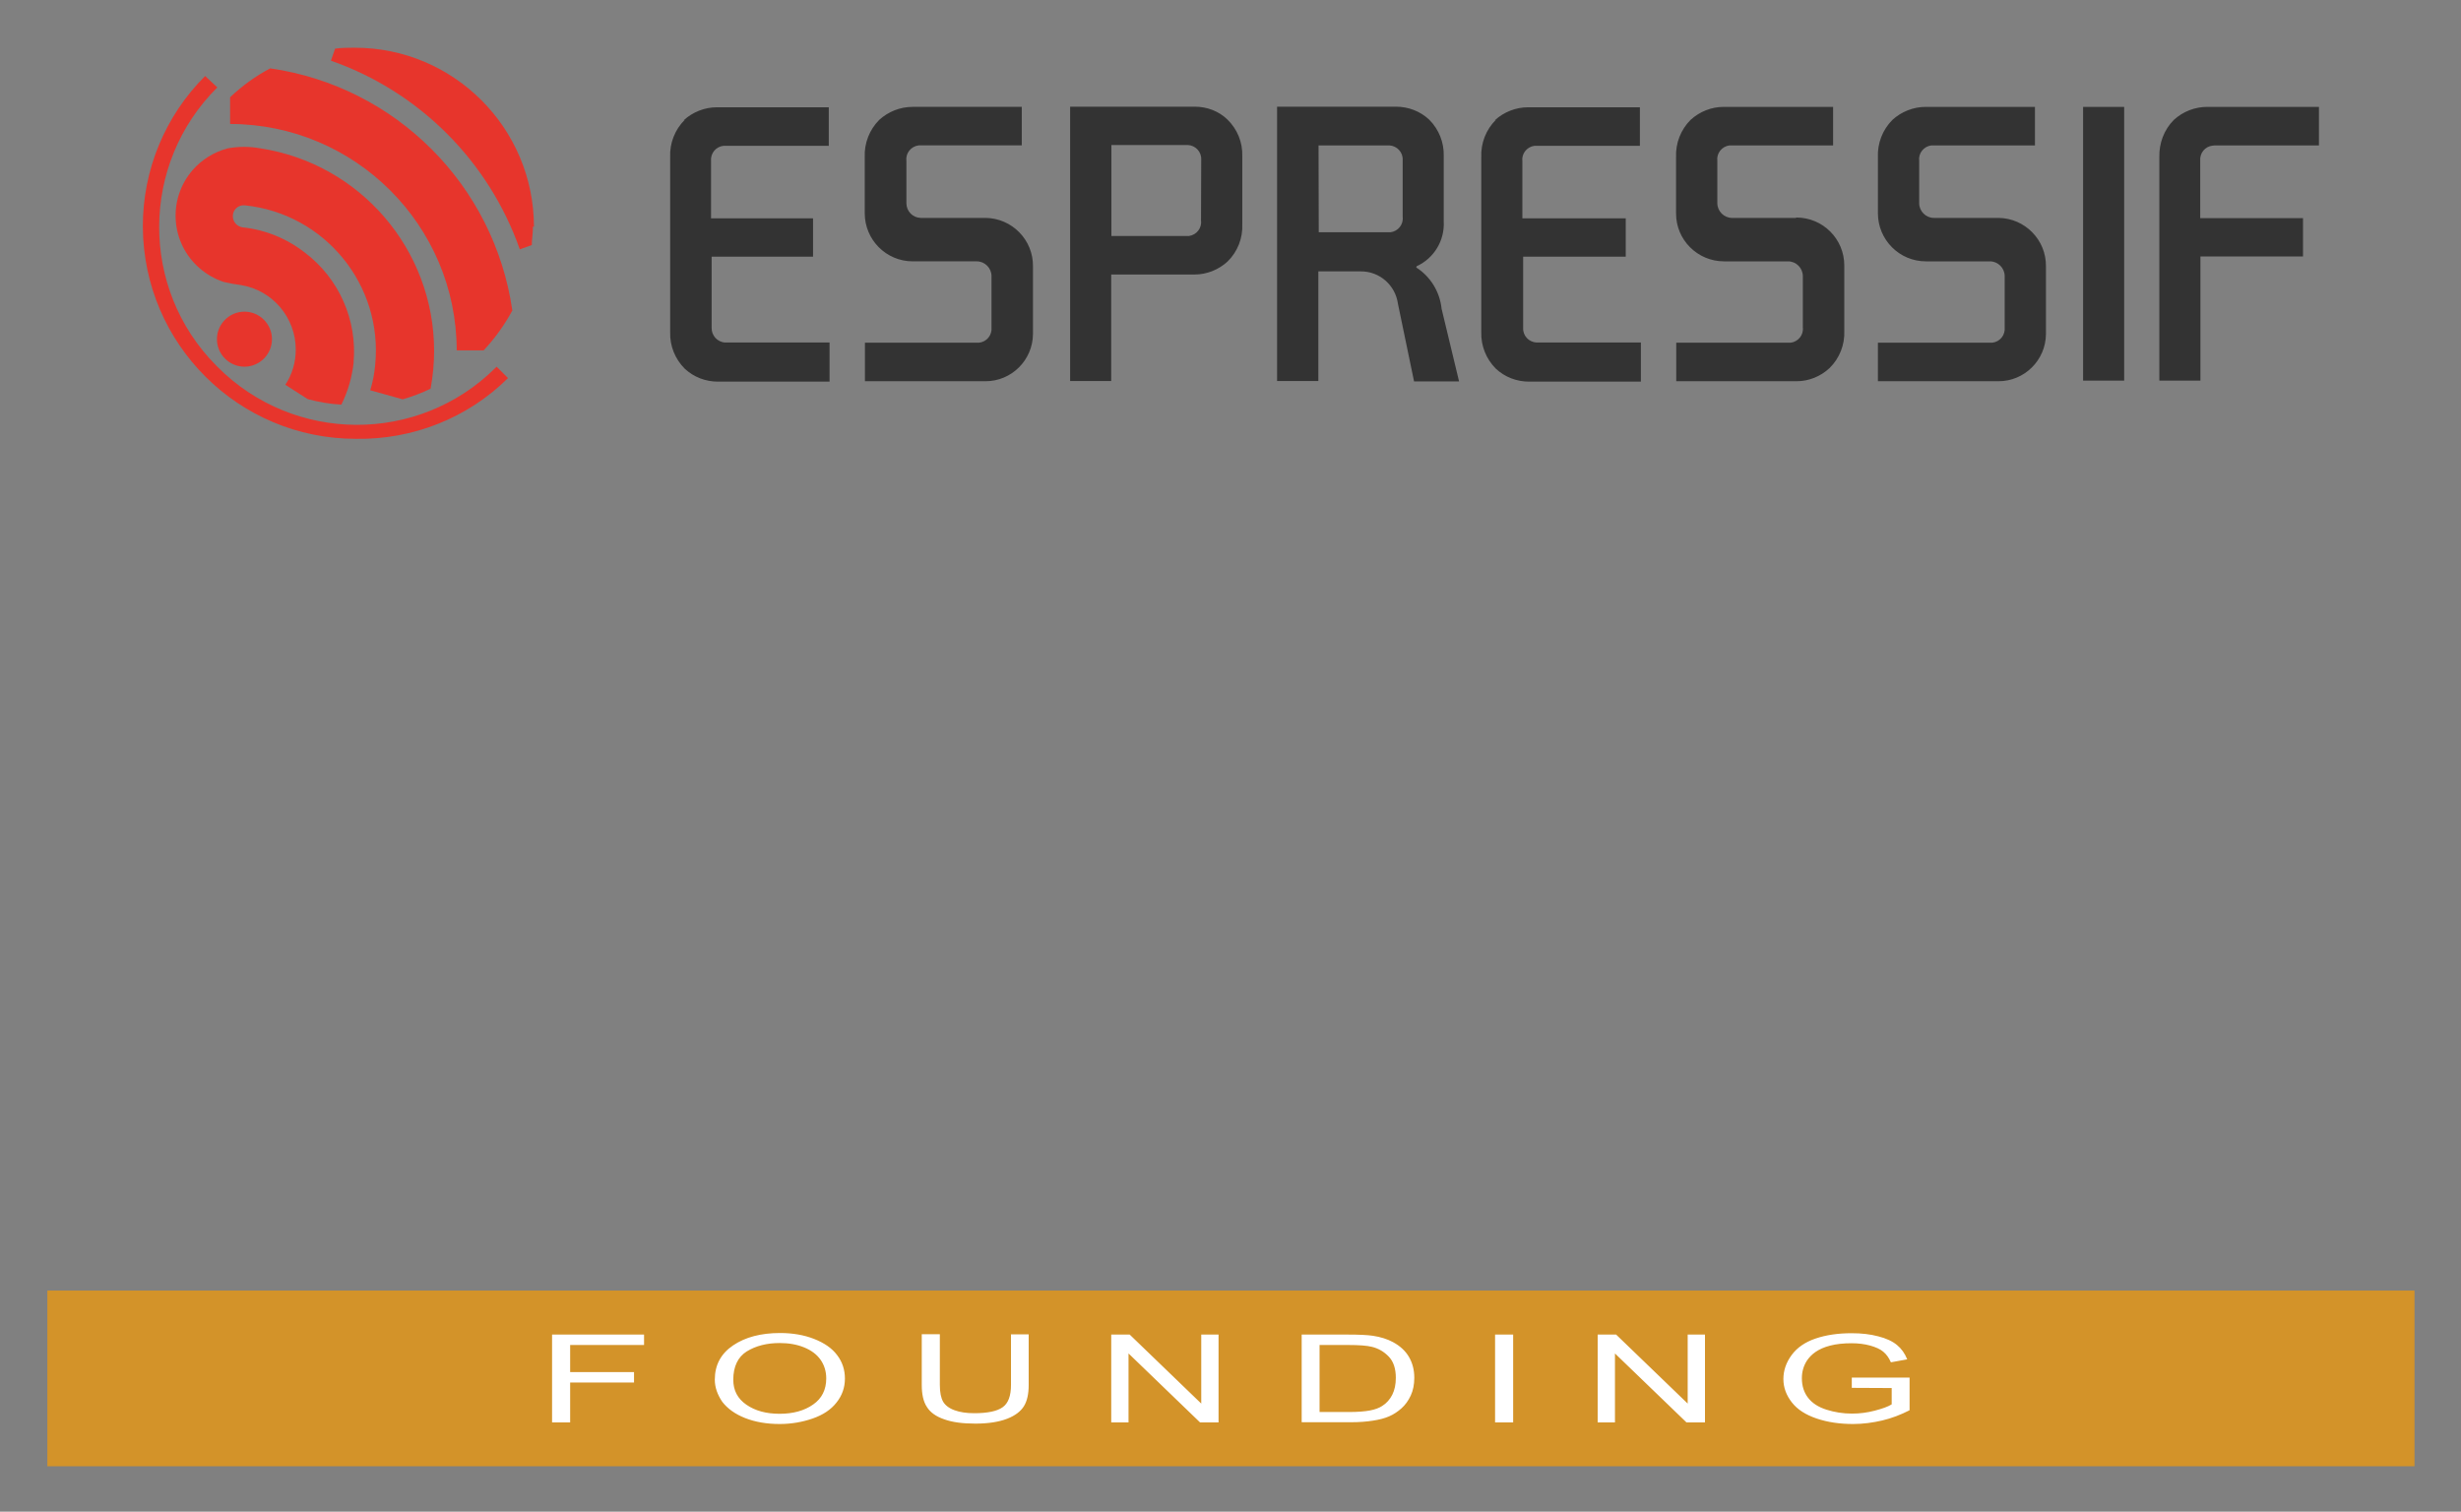 <svg xmlns="http://www.w3.org/2000/svg" role="img" viewBox="-24.08 391.92 1252.16 769.16"><rect x="-24.08" y="391.92" width="1252.16" height="769.16" fill="#808080" stroke="none"/><title>Espressif Systems (member) logo</title><style>svg {enable-background:new 0 0 1204.4 1138}</style><style>.st3{fill:#e7352c}</style><g id="layer1" transform="translate(134.817 97.974)"><path id="rect223" fill="#d39329" d="M-134.8 950.6h1204.4v89.4H-134.8z"/><path fill="#fff" d="M122 1017.7V973h46.8v5.3h-37.6v13.8h32.5v5.3h-32.5v20.3H122zm82.8-21.8c0-7.4 3.1-13.2 9.3-17.4s14.2-6.3 23.9-6.3c6.4 0 12.2 1 17.3 3 5.1 2 9.1 4.7 11.7 8.2 2.7 3.5 4 7.5 4 12s-1.4 8.6-4.3 12.2c-2.8 3.6-6.9 6.3-12.1 8.1-5.2 1.8-10.8 2.8-16.8 2.8-6.5 0-12.4-1-17.5-3s-9-4.8-11.7-8.3c-2.5-3.7-3.8-7.4-3.8-11.3zm9.4.1c0 5.4 2.2 9.6 6.7 12.7 4.5 3.1 10.1 4.6 16.9 4.6 6.9 0 12.6-1.6 17-4.7 4.5-3.1 6.7-7.6 6.7-13.3 0-3.6-1-6.8-2.9-9.5s-4.7-4.8-8.4-6.3-7.8-2.2-12.4-2.2c-6.5 0-12.1 1.4-16.8 4.3-4.4 2.8-6.8 7.6-6.8 14.4zm141.1-23.1h9.2v25.8c0 4.5-.8 8.1-2.4 10.7-1.6 2.6-4.4 4.8-8.5 6.4s-9.5 2.5-16.2 2.5c-6.5 0-11.8-.7-15.9-2.2-4.1-1.4-7.1-3.5-8.8-6.3-1.8-2.7-2.6-6.5-2.6-11.2v-25.8h9.2v25.8c0 3.9.6 6.7 1.7 8.6 1.1 1.8 3 3.3 5.8 4.3 2.7 1 6.1 1.5 10 1.5 6.7 0 11.6-1 14.4-3 2.9-2 4.3-5.8 4.3-11.4v-25.7h-.2zm51.2 44.8V973h9.4l36.4 35.1V973h8.8v44.7h-9.4l-36.4-35.1v35.1h-8.8zm96.9 0V973h23.9c5.4 0 9.5.2 12.3.6 4 .6 7.4 1.7 10.2 3.2 3.7 2 6.4 4.5 8.2 7.6s2.7 6.6 2.7 10.6c0 3.4-.6 6.4-1.8 9s-2.8 4.8-4.7 6.5-4 3.1-6.3 4.1-5 1.7-8.3 2.2c-3.2.5-6.9.8-11.1.8h-25.1v.1zm9.2-5.3h14.8c4.6 0 8.2-.3 10.8-.8s4.7-1.3 6.2-2.3c2.2-1.4 3.9-3.3 5.1-5.7s1.8-5.2 1.8-8.6c0-4.7-1.2-8.3-3.6-10.8-2.4-2.5-5.3-4.2-8.7-5-2.5-.6-6.4-.9-11.9-.9h-14.6v34.1h.1zm89.2 5.3V973h9.2v44.7h-9.2zm52.2 0V973h9.4l36.4 35.1V973h8.8v44.7h-9.4l-36.4-35.1v35.1H654zm129.3-17.6v-5.2h29.4v16.6c-4.5 2.3-9.2 4.1-13.9 5.2s-9.7 1.8-14.8 1.8c-6.8 0-13-.9-18.6-2.8-5.6-1.9-9.8-4.6-12.6-8.2s-4.3-7.5-4.3-11.9c0-4.3 1.4-8.4 4.2-12.2s6.9-6.6 12.2-8.4c5.3-1.8 11.4-2.7 18.3-2.7 5 0 9.5.5 13.6 1.6 4 1 7.2 2.5 9.5 4.4s4 4.3 5.2 7.3l-8.3 1.5c-1-2.3-2.3-4.1-3.9-5.4-1.5-1.3-3.8-2.3-6.6-3.1-2.9-.8-6.1-1.2-9.5-1.2-4.2 0-7.8.4-10.9 1.2s-5.5 1.9-7.4 3.2-3.3 2.8-4.4 4.4c-1.8 2.8-2.6 5.8-2.6 9 0 4 1.1 7.3 3.2 10s5.2 4.7 9.3 6 8.4 2 13 2c4 0 7.8-.5 11.6-1.5s6.7-2 8.6-3.2v-8.3l-20.3-.1z"/></g><path d="M114.3 564.5c0 7.7-6.3 14-14 14s-14-6.3-14-14 6.3-14 14-14 14 6.3 14 14m122.3-14.6c-9.2-63.8-59.3-114-123.2-123.2-7.4 3.9-14.3 8.9-20.4 14.7V455c63.6.1 115.2 51.6 115.3 115.2H222c5.7-6.1 10.6-12.9 14.6-20.3" class="st3"/><path d="M247.6 507.4c0-50.3-40.8-91.2-91.2-91.2h-.5c-3.2 0-6.3 0-9.5.5l-2.1 6.1c44.9 15.7 80.3 51.1 96.1 96l6.1-2.2c0-3 .6-6.1.6-9.5M157 615.2c-59.7 0-108.1-48.2-108.4-107.9-.1-28.8 11.3-56.4 31.7-76.7l6.2 5.8c-39.2 38.9-39.5 102.3-.6 141.5l.6.6c38.9 39.2 102.3 39.5 141.5.6l.6-.6 5.8 5.8c-20.5 20.3-48.4 31.4-77.4 30.9" class="st3"/><path d="M155.8 576.5c2-21.7-7.4-42.9-24.7-56-9.2-7.2-20.2-11.7-31.7-12.9-3-.4-5.2-3-5-6.1s2.9-5.4 6-5.1h.1c40.7 4.2 70.4 40.6 66.3 81.3-.4 4.3-1.2 8.6-2.5 12.8l16.5 4.6c4.9-1.4 9.6-3.2 14.2-5.4 1.2-6.4 1.8-12.9 1.8-19.4-.1-51.4-37.6-95.1-88.4-102.9-5.5-1-11.1-1-16.6 0-6.9 1.8-13.2 5.7-17.9 11.1-12.8 14.8-11.2 37.2 3.7 50 3.6 3.1 7.7 5.4 12.2 6.9 2.9.7 5.9 1.2 8.9 1.6 16 2.7 27.7 16.6 27.7 32.8 0 6.4-1.8 12.6-5.3 17.9l11.4 7.3c5.6 1.5 11.3 2.5 17.1 2.8 3.4-6.8 5.5-14.2 6.3-21.8" class="st3"/><path fill="#333" d="M1035.8 446.3h20.9v139.3h-20.9V446.3zm-339.1 81.1c8.9-4.1 14.3-13.1 13.8-22.8v-33.3c.2-6.9-2.5-13.6-7.4-18.5-4.6-4.3-10.6-6.6-16.9-6.6h-60.5v139.6h21V530h21.5c9.6-.1 17.7 7 19 16.5l8.2 39.5h22.9l-8.9-37c-.9-8.6-5.6-16.3-12.9-21m-49.7-62.1h36c3.9.2 7 3.5 6.8 7.4v28.9c.5 3.9-2.3 7.4-6.2 7.9h-36.5l-.1-44.2zm-322.5-13c-5 5-7.7 11.9-7.4 19V561c-.2 6.9 2.5 13.6 7.4 18.5 4.6 4.3 10.6 6.6 16.9 6.6H398v-19.9h-53.1c-4-.2-7-3.6-6.9-7.5v-36.2h51.6V503h-51.9v-29c-.4-4 2.4-7.5 6.4-7.9h53.5v-19.6h-56.9c-6.2 0-12.3 2.4-16.9 6.6m778.9 12.8h53.1v-19.6h-56.9c-6.2 0-12.3 2.4-16.9 6.6-5 5-7.6 11.9-7.4 19v113.7h20.9v-63.2h52.2v-19.5h-52.3v-29c-.4-4 2.4-7.5 6.4-7.9h.4m-625.3 36.8h-32.5c-4.1-.1-7.3-3.4-7.3-7.5v-21.5c-.5-3.9 2.3-7.4 6.2-7.9h52.5v-19.6h-55.6c-6.2 0-12.3 2.4-16.9 6.6-5 5-7.7 11.9-7.4 19v28.5c0 13.5 10.9 24.5 24.4 24.5h32.6c4.1 0 7.5 3.4 7.5 7.5v26c.4 4-2.4 7.5-6.4 7.9h-58v19.6h61.2c13.3.1 24.2-10.7 24.3-24v-34.4c.2-13.5-10.7-24.6-24.2-24.7h-.4M737 452.9c-5 5-7.7 11.9-7.4 19V561c-.2 6.9 2.5 13.6 7.4 18.5 4.6 4.3 10.6 6.6 16.9 6.6h56.9v-19.9h-53.1c-3.9-.2-7-3.5-6.8-7.4v-36.3h52.2V503h-52.6v-29c-.5-3.9 2.3-7.4 6.2-7.9h53.6v-19.6h-56.9c-6.2 0-12.3 2.4-16.9 6.6m153.2 49.7h-32.5c-4.1 0-7.5-3.4-7.5-7.5v-21.5c-.5-3.9 2.3-7.4 6.2-7.9h52.7v-19.6h-55.7c-6.2 0-12.2 2.4-16.8 6.6-5 5-7.7 11.9-7.4 19v28.5c-.1 13.5 10.9 24.5 24.4 24.5h32.6c4.1 0 7.5 3.4 7.5 7.5v26c.5 3.9-2.3 7.4-6.2 7.9h-58.2v19.6H890c6.2 0 12.2-2.4 16.8-6.7 5.1-5 7.8-11.9 7.5-19V527c0-13.5-10.9-24.4-24.4-24.4h-.1m102.6.2h-32.5c-4.1 0-7.5-3.4-7.5-7.5v-21.5c-.5-3.9 2.3-7.4 6.2-7.9h52.7v-19.6h-55.6c-6.2 0-12.3 2.4-16.9 6.6-5 5-7.7 11.9-7.4 19v28.5c0 13.5 10.9 24.5 24.4 24.5h32.6c4.1 0 7.5 3.4 7.5 7.5v26c.4 4-2.4 7.5-6.4 7.9h-58.1v19.6h61.2c13.3.1 24.2-10.7 24.3-24v-34.4c.2-13.5-10.7-24.6-24.2-24.7h-.3m-408.6-56.6h-63.4v139.6h20.9v-54.2h42.4c6.2 0 12.2-2.4 16.8-6.6 5.1-5 7.8-11.9 7.5-19v-34.7c.2-6.9-2.5-13.6-7.5-18.5-4.4-4.3-10.4-6.6-16.7-6.6m3.2 57.9c.5 3.9-2.3 7.4-6.2 7.9h-39.4v-46.3h38.9c3.9.2 7 3.5 6.8 7.4v.5l-.1 30.5z"/></svg>